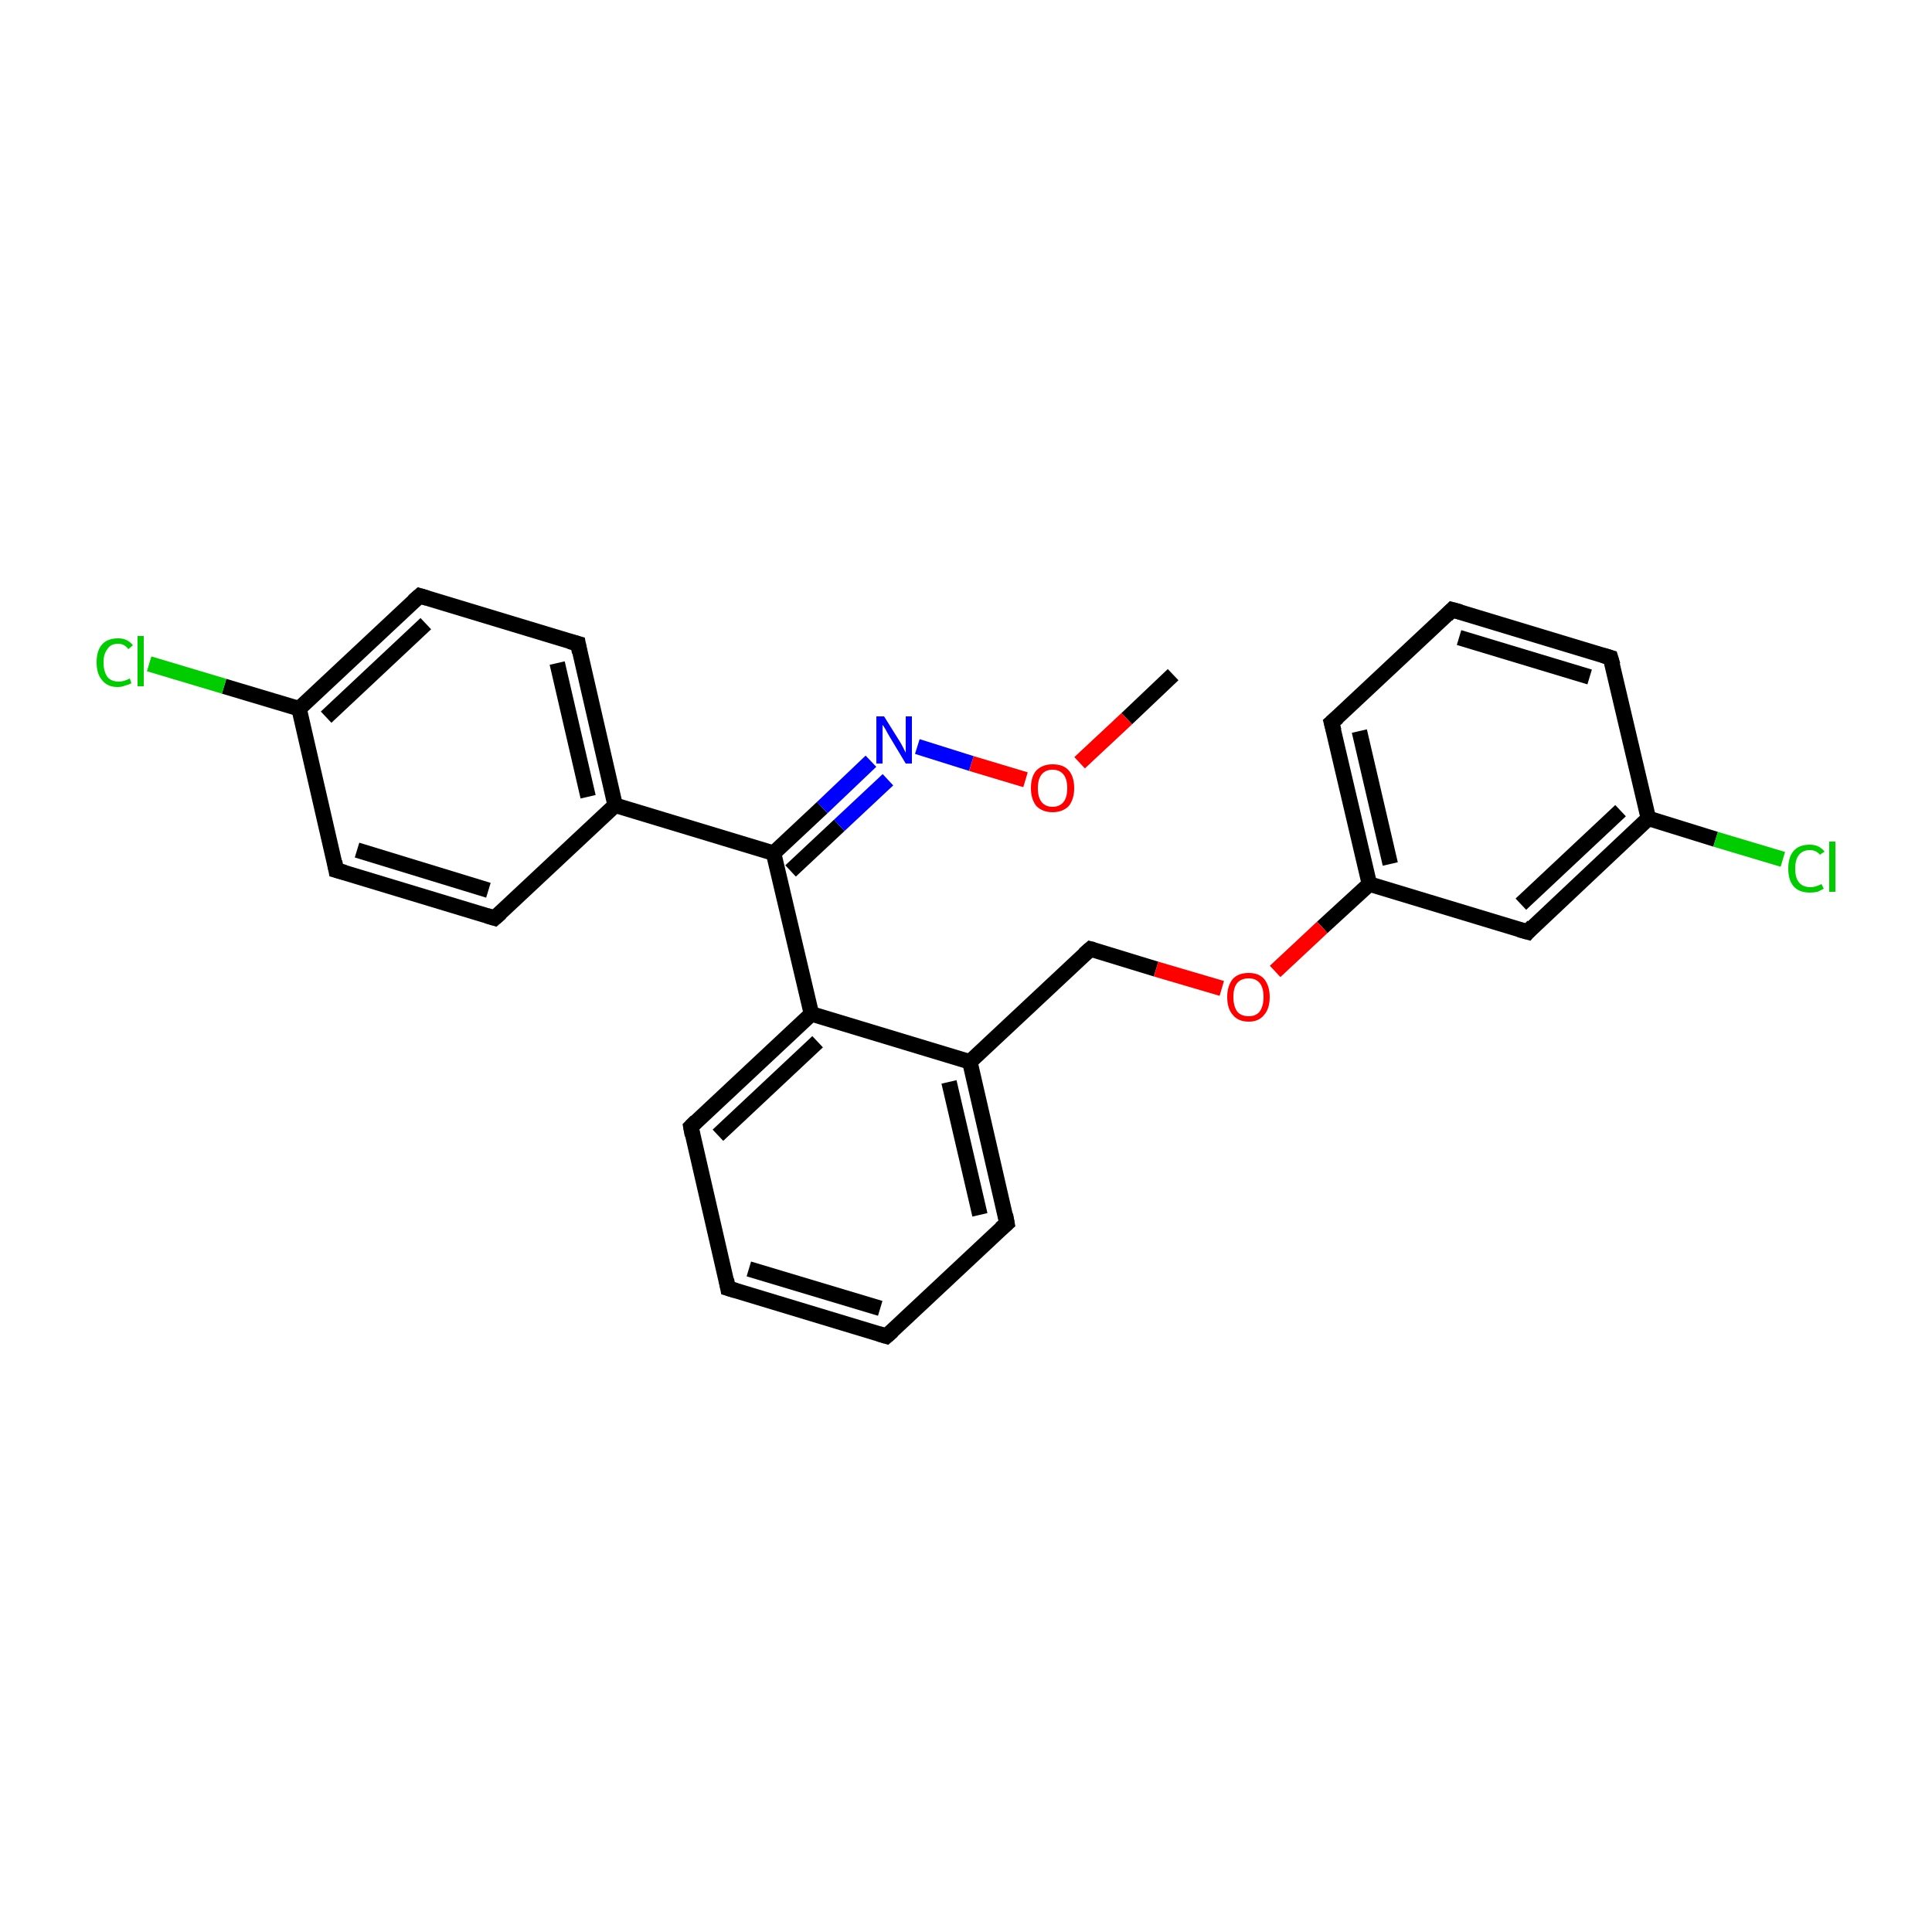 <?xml version='1.0' encoding='iso-8859-1'?>
<svg version='1.1' baseProfile='full'
              xmlns='http://www.w3.org/2000/svg'
                      xmlns:rdkit='http://www.rdkit.org/xml'
                      xmlns:xlink='http://www.w3.org/1999/xlink'
                  xml:space='preserve'
width='250px' height='250px' viewBox='0 0 250 250'>
<!-- END OF HEADER -->
<rect style='opacity:1.0;fill:#FFFFFF;stroke:none' width='250.0' height='250.0' x='0.0' y='0.0'> </rect>
<path class='bond-0 atom-0 atom-24' d='M 151.8,87.3 L 145.8,93.0' style='fill:none;fill-rule:evenodd;stroke:#000000;stroke-width:2.0px;stroke-linecap:butt;stroke-linejoin:miter;stroke-opacity:1' />
<path class='bond-0 atom-0 atom-24' d='M 145.8,93.0 L 139.7,98.7' style='fill:none;fill-rule:evenodd;stroke:#FF0000;stroke-width:2.0px;stroke-linecap:butt;stroke-linejoin:miter;stroke-opacity:1' />
<path class='bond-1 atom-1 atom-2' d='M 114.7,172.9 L 94.2,166.7' style='fill:none;fill-rule:evenodd;stroke:#000000;stroke-width:2.0px;stroke-linecap:butt;stroke-linejoin:miter;stroke-opacity:1' />
<path class='bond-1 atom-1 atom-2' d='M 113.9,169.3 L 96.9,164.2' style='fill:none;fill-rule:evenodd;stroke:#000000;stroke-width:2.0px;stroke-linecap:butt;stroke-linejoin:miter;stroke-opacity:1' />
<path class='bond-2 atom-1 atom-4' d='M 114.7,172.9 L 130.3,158.3' style='fill:none;fill-rule:evenodd;stroke:#000000;stroke-width:2.0px;stroke-linecap:butt;stroke-linejoin:miter;stroke-opacity:1' />
<path class='bond-3 atom-2 atom-7' d='M 94.2,166.7 L 89.4,145.8' style='fill:none;fill-rule:evenodd;stroke:#000000;stroke-width:2.0px;stroke-linecap:butt;stroke-linejoin:miter;stroke-opacity:1' />
<path class='bond-4 atom-3 atom-5' d='M 187.9,78.9 L 208.4,85.1' style='fill:none;fill-rule:evenodd;stroke:#000000;stroke-width:2.0px;stroke-linecap:butt;stroke-linejoin:miter;stroke-opacity:1' />
<path class='bond-4 atom-3 atom-5' d='M 188.8,82.5 L 205.7,87.6' style='fill:none;fill-rule:evenodd;stroke:#000000;stroke-width:2.0px;stroke-linecap:butt;stroke-linejoin:miter;stroke-opacity:1' />
<path class='bond-5 atom-3 atom-6' d='M 187.9,78.9 L 172.3,93.5' style='fill:none;fill-rule:evenodd;stroke:#000000;stroke-width:2.0px;stroke-linecap:butt;stroke-linejoin:miter;stroke-opacity:1' />
<path class='bond-6 atom-4 atom-15' d='M 130.3,158.3 L 125.5,137.4' style='fill:none;fill-rule:evenodd;stroke:#000000;stroke-width:2.0px;stroke-linecap:butt;stroke-linejoin:miter;stroke-opacity:1' />
<path class='bond-6 atom-4 atom-15' d='M 126.8,157.2 L 122.8,140.0' style='fill:none;fill-rule:evenodd;stroke:#000000;stroke-width:2.0px;stroke-linecap:butt;stroke-linejoin:miter;stroke-opacity:1' />
<path class='bond-7 atom-5 atom-17' d='M 208.4,85.1 L 213.3,105.9' style='fill:none;fill-rule:evenodd;stroke:#000000;stroke-width:2.0px;stroke-linecap:butt;stroke-linejoin:miter;stroke-opacity:1' />
<path class='bond-8 atom-6 atom-18' d='M 172.3,93.5 L 177.2,114.4' style='fill:none;fill-rule:evenodd;stroke:#000000;stroke-width:2.0px;stroke-linecap:butt;stroke-linejoin:miter;stroke-opacity:1' />
<path class='bond-8 atom-6 atom-18' d='M 175.9,94.6 L 179.9,111.8' style='fill:none;fill-rule:evenodd;stroke:#000000;stroke-width:2.0px;stroke-linecap:butt;stroke-linejoin:miter;stroke-opacity:1' />
<path class='bond-9 atom-7 atom-19' d='M 89.4,145.8 L 105.0,131.2' style='fill:none;fill-rule:evenodd;stroke:#000000;stroke-width:2.0px;stroke-linecap:butt;stroke-linejoin:miter;stroke-opacity:1' />
<path class='bond-9 atom-7 atom-19' d='M 92.9,146.9 L 105.8,134.8' style='fill:none;fill-rule:evenodd;stroke:#000000;stroke-width:2.0px;stroke-linecap:butt;stroke-linejoin:miter;stroke-opacity:1' />
<path class='bond-10 atom-8 atom-10' d='M 64.0,118.8 L 43.5,112.6' style='fill:none;fill-rule:evenodd;stroke:#000000;stroke-width:2.0px;stroke-linecap:butt;stroke-linejoin:miter;stroke-opacity:1' />
<path class='bond-10 atom-8 atom-10' d='M 63.2,115.2 L 46.2,110.0' style='fill:none;fill-rule:evenodd;stroke:#000000;stroke-width:2.0px;stroke-linecap:butt;stroke-linejoin:miter;stroke-opacity:1' />
<path class='bond-11 atom-8 atom-14' d='M 64.0,118.8 L 79.6,104.2' style='fill:none;fill-rule:evenodd;stroke:#000000;stroke-width:2.0px;stroke-linecap:butt;stroke-linejoin:miter;stroke-opacity:1' />
<path class='bond-12 atom-9 atom-11' d='M 74.8,83.3 L 54.3,77.1' style='fill:none;fill-rule:evenodd;stroke:#000000;stroke-width:2.0px;stroke-linecap:butt;stroke-linejoin:miter;stroke-opacity:1' />
<path class='bond-13 atom-9 atom-14' d='M 74.8,83.3 L 79.6,104.2' style='fill:none;fill-rule:evenodd;stroke:#000000;stroke-width:2.0px;stroke-linecap:butt;stroke-linejoin:miter;stroke-opacity:1' />
<path class='bond-13 atom-9 atom-14' d='M 72.1,85.8 L 76.1,103.1' style='fill:none;fill-rule:evenodd;stroke:#000000;stroke-width:2.0px;stroke-linecap:butt;stroke-linejoin:miter;stroke-opacity:1' />
<path class='bond-14 atom-10 atom-16' d='M 43.5,112.6 L 38.7,91.7' style='fill:none;fill-rule:evenodd;stroke:#000000;stroke-width:2.0px;stroke-linecap:butt;stroke-linejoin:miter;stroke-opacity:1' />
<path class='bond-15 atom-11 atom-16' d='M 54.3,77.1 L 38.7,91.7' style='fill:none;fill-rule:evenodd;stroke:#000000;stroke-width:2.0px;stroke-linecap:butt;stroke-linejoin:miter;stroke-opacity:1' />
<path class='bond-15 atom-11 atom-16' d='M 55.1,80.7 L 42.2,92.8' style='fill:none;fill-rule:evenodd;stroke:#000000;stroke-width:2.0px;stroke-linecap:butt;stroke-linejoin:miter;stroke-opacity:1' />
<path class='bond-16 atom-12 atom-17' d='M 197.7,120.6 L 213.3,105.9' style='fill:none;fill-rule:evenodd;stroke:#000000;stroke-width:2.0px;stroke-linecap:butt;stroke-linejoin:miter;stroke-opacity:1' />
<path class='bond-16 atom-12 atom-17' d='M 196.8,117.0 L 209.7,104.9' style='fill:none;fill-rule:evenodd;stroke:#000000;stroke-width:2.0px;stroke-linecap:butt;stroke-linejoin:miter;stroke-opacity:1' />
<path class='bond-17 atom-12 atom-18' d='M 197.7,120.6 L 177.2,114.4' style='fill:none;fill-rule:evenodd;stroke:#000000;stroke-width:2.0px;stroke-linecap:butt;stroke-linejoin:miter;stroke-opacity:1' />
<path class='bond-18 atom-13 atom-15' d='M 141.1,122.8 L 125.5,137.4' style='fill:none;fill-rule:evenodd;stroke:#000000;stroke-width:2.0px;stroke-linecap:butt;stroke-linejoin:miter;stroke-opacity:1' />
<path class='bond-19 atom-13 atom-25' d='M 141.1,122.8 L 149.6,125.4' style='fill:none;fill-rule:evenodd;stroke:#000000;stroke-width:2.0px;stroke-linecap:butt;stroke-linejoin:miter;stroke-opacity:1' />
<path class='bond-19 atom-13 atom-25' d='M 149.6,125.4 L 158.1,127.9' style='fill:none;fill-rule:evenodd;stroke:#FF0000;stroke-width:2.0px;stroke-linecap:butt;stroke-linejoin:miter;stroke-opacity:1' />
<path class='bond-20 atom-14 atom-20' d='M 79.6,104.2 L 100.1,110.4' style='fill:none;fill-rule:evenodd;stroke:#000000;stroke-width:2.0px;stroke-linecap:butt;stroke-linejoin:miter;stroke-opacity:1' />
<path class='bond-21 atom-15 atom-19' d='M 125.5,137.4 L 105.0,131.2' style='fill:none;fill-rule:evenodd;stroke:#000000;stroke-width:2.0px;stroke-linecap:butt;stroke-linejoin:miter;stroke-opacity:1' />
<path class='bond-22 atom-16 atom-21' d='M 38.7,91.7 L 29.0,88.8' style='fill:none;fill-rule:evenodd;stroke:#000000;stroke-width:2.0px;stroke-linecap:butt;stroke-linejoin:miter;stroke-opacity:1' />
<path class='bond-22 atom-16 atom-21' d='M 29.0,88.8 L 19.3,85.9' style='fill:none;fill-rule:evenodd;stroke:#00CC00;stroke-width:2.0px;stroke-linecap:butt;stroke-linejoin:miter;stroke-opacity:1' />
<path class='bond-23 atom-17 atom-22' d='M 213.3,105.9 L 222.0,108.6' style='fill:none;fill-rule:evenodd;stroke:#000000;stroke-width:2.0px;stroke-linecap:butt;stroke-linejoin:miter;stroke-opacity:1' />
<path class='bond-23 atom-17 atom-22' d='M 222.0,108.6 L 230.7,111.2' style='fill:none;fill-rule:evenodd;stroke:#00CC00;stroke-width:2.0px;stroke-linecap:butt;stroke-linejoin:miter;stroke-opacity:1' />
<path class='bond-24 atom-18 atom-25' d='M 177.2,114.4 L 171.1,120.0' style='fill:none;fill-rule:evenodd;stroke:#000000;stroke-width:2.0px;stroke-linecap:butt;stroke-linejoin:miter;stroke-opacity:1' />
<path class='bond-24 atom-18 atom-25' d='M 171.1,120.0 L 165.0,125.7' style='fill:none;fill-rule:evenodd;stroke:#FF0000;stroke-width:2.0px;stroke-linecap:butt;stroke-linejoin:miter;stroke-opacity:1' />
<path class='bond-25 atom-19 atom-20' d='M 105.0,131.2 L 100.1,110.4' style='fill:none;fill-rule:evenodd;stroke:#000000;stroke-width:2.0px;stroke-linecap:butt;stroke-linejoin:miter;stroke-opacity:1' />
<path class='bond-26 atom-20 atom-23' d='M 100.1,110.4 L 106.4,104.5' style='fill:none;fill-rule:evenodd;stroke:#000000;stroke-width:2.0px;stroke-linecap:butt;stroke-linejoin:miter;stroke-opacity:1' />
<path class='bond-26 atom-20 atom-23' d='M 106.4,104.5 L 112.7,98.5' style='fill:none;fill-rule:evenodd;stroke:#0000FF;stroke-width:2.0px;stroke-linecap:butt;stroke-linejoin:miter;stroke-opacity:1' />
<path class='bond-26 atom-20 atom-23' d='M 102.3,112.7 L 108.6,106.8' style='fill:none;fill-rule:evenodd;stroke:#000000;stroke-width:2.0px;stroke-linecap:butt;stroke-linejoin:miter;stroke-opacity:1' />
<path class='bond-26 atom-20 atom-23' d='M 108.6,106.8 L 114.9,100.9' style='fill:none;fill-rule:evenodd;stroke:#0000FF;stroke-width:2.0px;stroke-linecap:butt;stroke-linejoin:miter;stroke-opacity:1' />
<path class='bond-27 atom-23 atom-24' d='M 118.7,96.6 L 125.7,98.8' style='fill:none;fill-rule:evenodd;stroke:#0000FF;stroke-width:2.0px;stroke-linecap:butt;stroke-linejoin:miter;stroke-opacity:1' />
<path class='bond-27 atom-23 atom-24' d='M 125.7,98.8 L 132.7,100.9' style='fill:none;fill-rule:evenodd;stroke:#FF0000;stroke-width:2.0px;stroke-linecap:butt;stroke-linejoin:miter;stroke-opacity:1' />
<path d='M 113.7,172.6 L 114.7,172.9 L 115.5,172.2' style='fill:none;stroke:#000000;stroke-width:2.0px;stroke-linecap:butt;stroke-linejoin:miter;stroke-opacity:1;' />
<path d='M 95.2,167.0 L 94.2,166.7 L 94.0,165.6' style='fill:none;stroke:#000000;stroke-width:2.0px;stroke-linecap:butt;stroke-linejoin:miter;stroke-opacity:1;' />
<path d='M 189.0,79.2 L 187.9,78.9 L 187.2,79.6' style='fill:none;stroke:#000000;stroke-width:2.0px;stroke-linecap:butt;stroke-linejoin:miter;stroke-opacity:1;' />
<path d='M 129.5,159.0 L 130.3,158.3 L 130.1,157.2' style='fill:none;stroke:#000000;stroke-width:2.0px;stroke-linecap:butt;stroke-linejoin:miter;stroke-opacity:1;' />
<path d='M 207.4,84.8 L 208.4,85.1 L 208.7,86.1' style='fill:none;stroke:#000000;stroke-width:2.0px;stroke-linecap:butt;stroke-linejoin:miter;stroke-opacity:1;' />
<path d='M 173.1,92.8 L 172.3,93.5 L 172.6,94.6' style='fill:none;stroke:#000000;stroke-width:2.0px;stroke-linecap:butt;stroke-linejoin:miter;stroke-opacity:1;' />
<path d='M 89.6,146.9 L 89.4,145.8 L 90.1,145.1' style='fill:none;stroke:#000000;stroke-width:2.0px;stroke-linecap:butt;stroke-linejoin:miter;stroke-opacity:1;' />
<path d='M 63.0,118.5 L 64.0,118.8 L 64.8,118.1' style='fill:none;stroke:#000000;stroke-width:2.0px;stroke-linecap:butt;stroke-linejoin:miter;stroke-opacity:1;' />
<path d='M 73.7,83.0 L 74.8,83.3 L 75.0,84.4' style='fill:none;stroke:#000000;stroke-width:2.0px;stroke-linecap:butt;stroke-linejoin:miter;stroke-opacity:1;' />
<path d='M 44.6,112.9 L 43.5,112.6 L 43.3,111.5' style='fill:none;stroke:#000000;stroke-width:2.0px;stroke-linecap:butt;stroke-linejoin:miter;stroke-opacity:1;' />
<path d='M 55.3,77.4 L 54.3,77.1 L 53.5,77.8' style='fill:none;stroke:#000000;stroke-width:2.0px;stroke-linecap:butt;stroke-linejoin:miter;stroke-opacity:1;' />
<path d='M 198.4,119.8 L 197.7,120.6 L 196.6,120.3' style='fill:none;stroke:#000000;stroke-width:2.0px;stroke-linecap:butt;stroke-linejoin:miter;stroke-opacity:1;' />
<path d='M 140.3,123.5 L 141.1,122.8 L 141.5,122.9' style='fill:none;stroke:#000000;stroke-width:2.0px;stroke-linecap:butt;stroke-linejoin:miter;stroke-opacity:1;' />
<path class='atom-21' d='M 12.5 85.7
Q 12.5 84.2, 13.2 83.4
Q 13.9 82.6, 15.3 82.6
Q 16.5 82.6, 17.2 83.5
L 16.6 84.0
Q 16.1 83.3, 15.3 83.3
Q 14.3 83.3, 13.9 84.0
Q 13.4 84.6, 13.4 85.7
Q 13.4 86.9, 13.9 87.6
Q 14.4 88.2, 15.4 88.2
Q 16.0 88.2, 16.8 87.8
L 17.0 88.4
Q 16.7 88.6, 16.2 88.7
Q 15.8 88.9, 15.2 88.9
Q 13.9 88.9, 13.2 88.0
Q 12.5 87.2, 12.5 85.7
' fill='#00CC00'/>
<path class='atom-21' d='M 17.8 82.3
L 18.6 82.3
L 18.6 88.8
L 17.8 88.8
L 17.8 82.3
' fill='#00CC00'/>
<path class='atom-22' d='M 231.4 112.4
Q 231.4 110.9, 232.1 110.1
Q 232.8 109.3, 234.2 109.3
Q 235.4 109.3, 236.1 110.2
L 235.5 110.6
Q 235.0 110.0, 234.2 110.0
Q 233.3 110.0, 232.8 110.6
Q 232.3 111.2, 232.3 112.4
Q 232.3 113.6, 232.8 114.2
Q 233.3 114.8, 234.3 114.8
Q 234.9 114.8, 235.7 114.4
L 236.0 115.0
Q 235.6 115.2, 235.2 115.4
Q 234.7 115.5, 234.2 115.5
Q 232.8 115.5, 232.1 114.7
Q 231.4 113.9, 231.4 112.4
' fill='#00CC00'/>
<path class='atom-22' d='M 236.7 108.9
L 237.5 108.9
L 237.5 115.4
L 236.7 115.4
L 236.7 108.9
' fill='#00CC00'/>
<path class='atom-23' d='M 114.4 92.7
L 116.4 95.9
Q 116.6 96.2, 116.9 96.8
Q 117.2 97.4, 117.2 97.4
L 117.2 92.7
L 118.0 92.7
L 118.0 98.8
L 117.2 98.8
L 115.1 95.3
Q 114.8 94.8, 114.6 94.4
Q 114.3 93.9, 114.2 93.8
L 114.2 98.8
L 113.4 98.8
L 113.4 92.7
L 114.4 92.7
' fill='#0000FF'/>
<path class='atom-24' d='M 133.4 102.0
Q 133.4 100.5, 134.1 99.7
Q 134.9 98.9, 136.2 98.9
Q 137.6 98.9, 138.3 99.7
Q 139.0 100.5, 139.0 102.0
Q 139.0 103.4, 138.3 104.3
Q 137.5 105.1, 136.2 105.1
Q 134.9 105.1, 134.1 104.3
Q 133.4 103.4, 133.4 102.0
M 136.2 104.4
Q 137.1 104.4, 137.6 103.8
Q 138.1 103.2, 138.1 102.0
Q 138.1 100.8, 137.6 100.2
Q 137.1 99.6, 136.2 99.6
Q 135.3 99.6, 134.8 100.2
Q 134.3 100.8, 134.3 102.0
Q 134.3 103.2, 134.8 103.8
Q 135.3 104.4, 136.2 104.4
' fill='#FF0000'/>
<path class='atom-25' d='M 158.8 129.0
Q 158.8 127.6, 159.5 126.7
Q 160.2 125.9, 161.6 125.9
Q 162.9 125.9, 163.6 126.7
Q 164.3 127.6, 164.3 129.0
Q 164.3 130.5, 163.6 131.3
Q 162.9 132.2, 161.6 132.2
Q 160.2 132.2, 159.5 131.3
Q 158.8 130.5, 158.8 129.0
M 161.6 131.5
Q 162.5 131.5, 163.0 130.9
Q 163.5 130.2, 163.5 129.0
Q 163.5 127.8, 163.0 127.2
Q 162.5 126.6, 161.6 126.6
Q 160.6 126.6, 160.1 127.2
Q 159.6 127.8, 159.6 129.0
Q 159.6 130.2, 160.1 130.9
Q 160.6 131.5, 161.6 131.5
' fill='#FF0000'/>
</svg>
